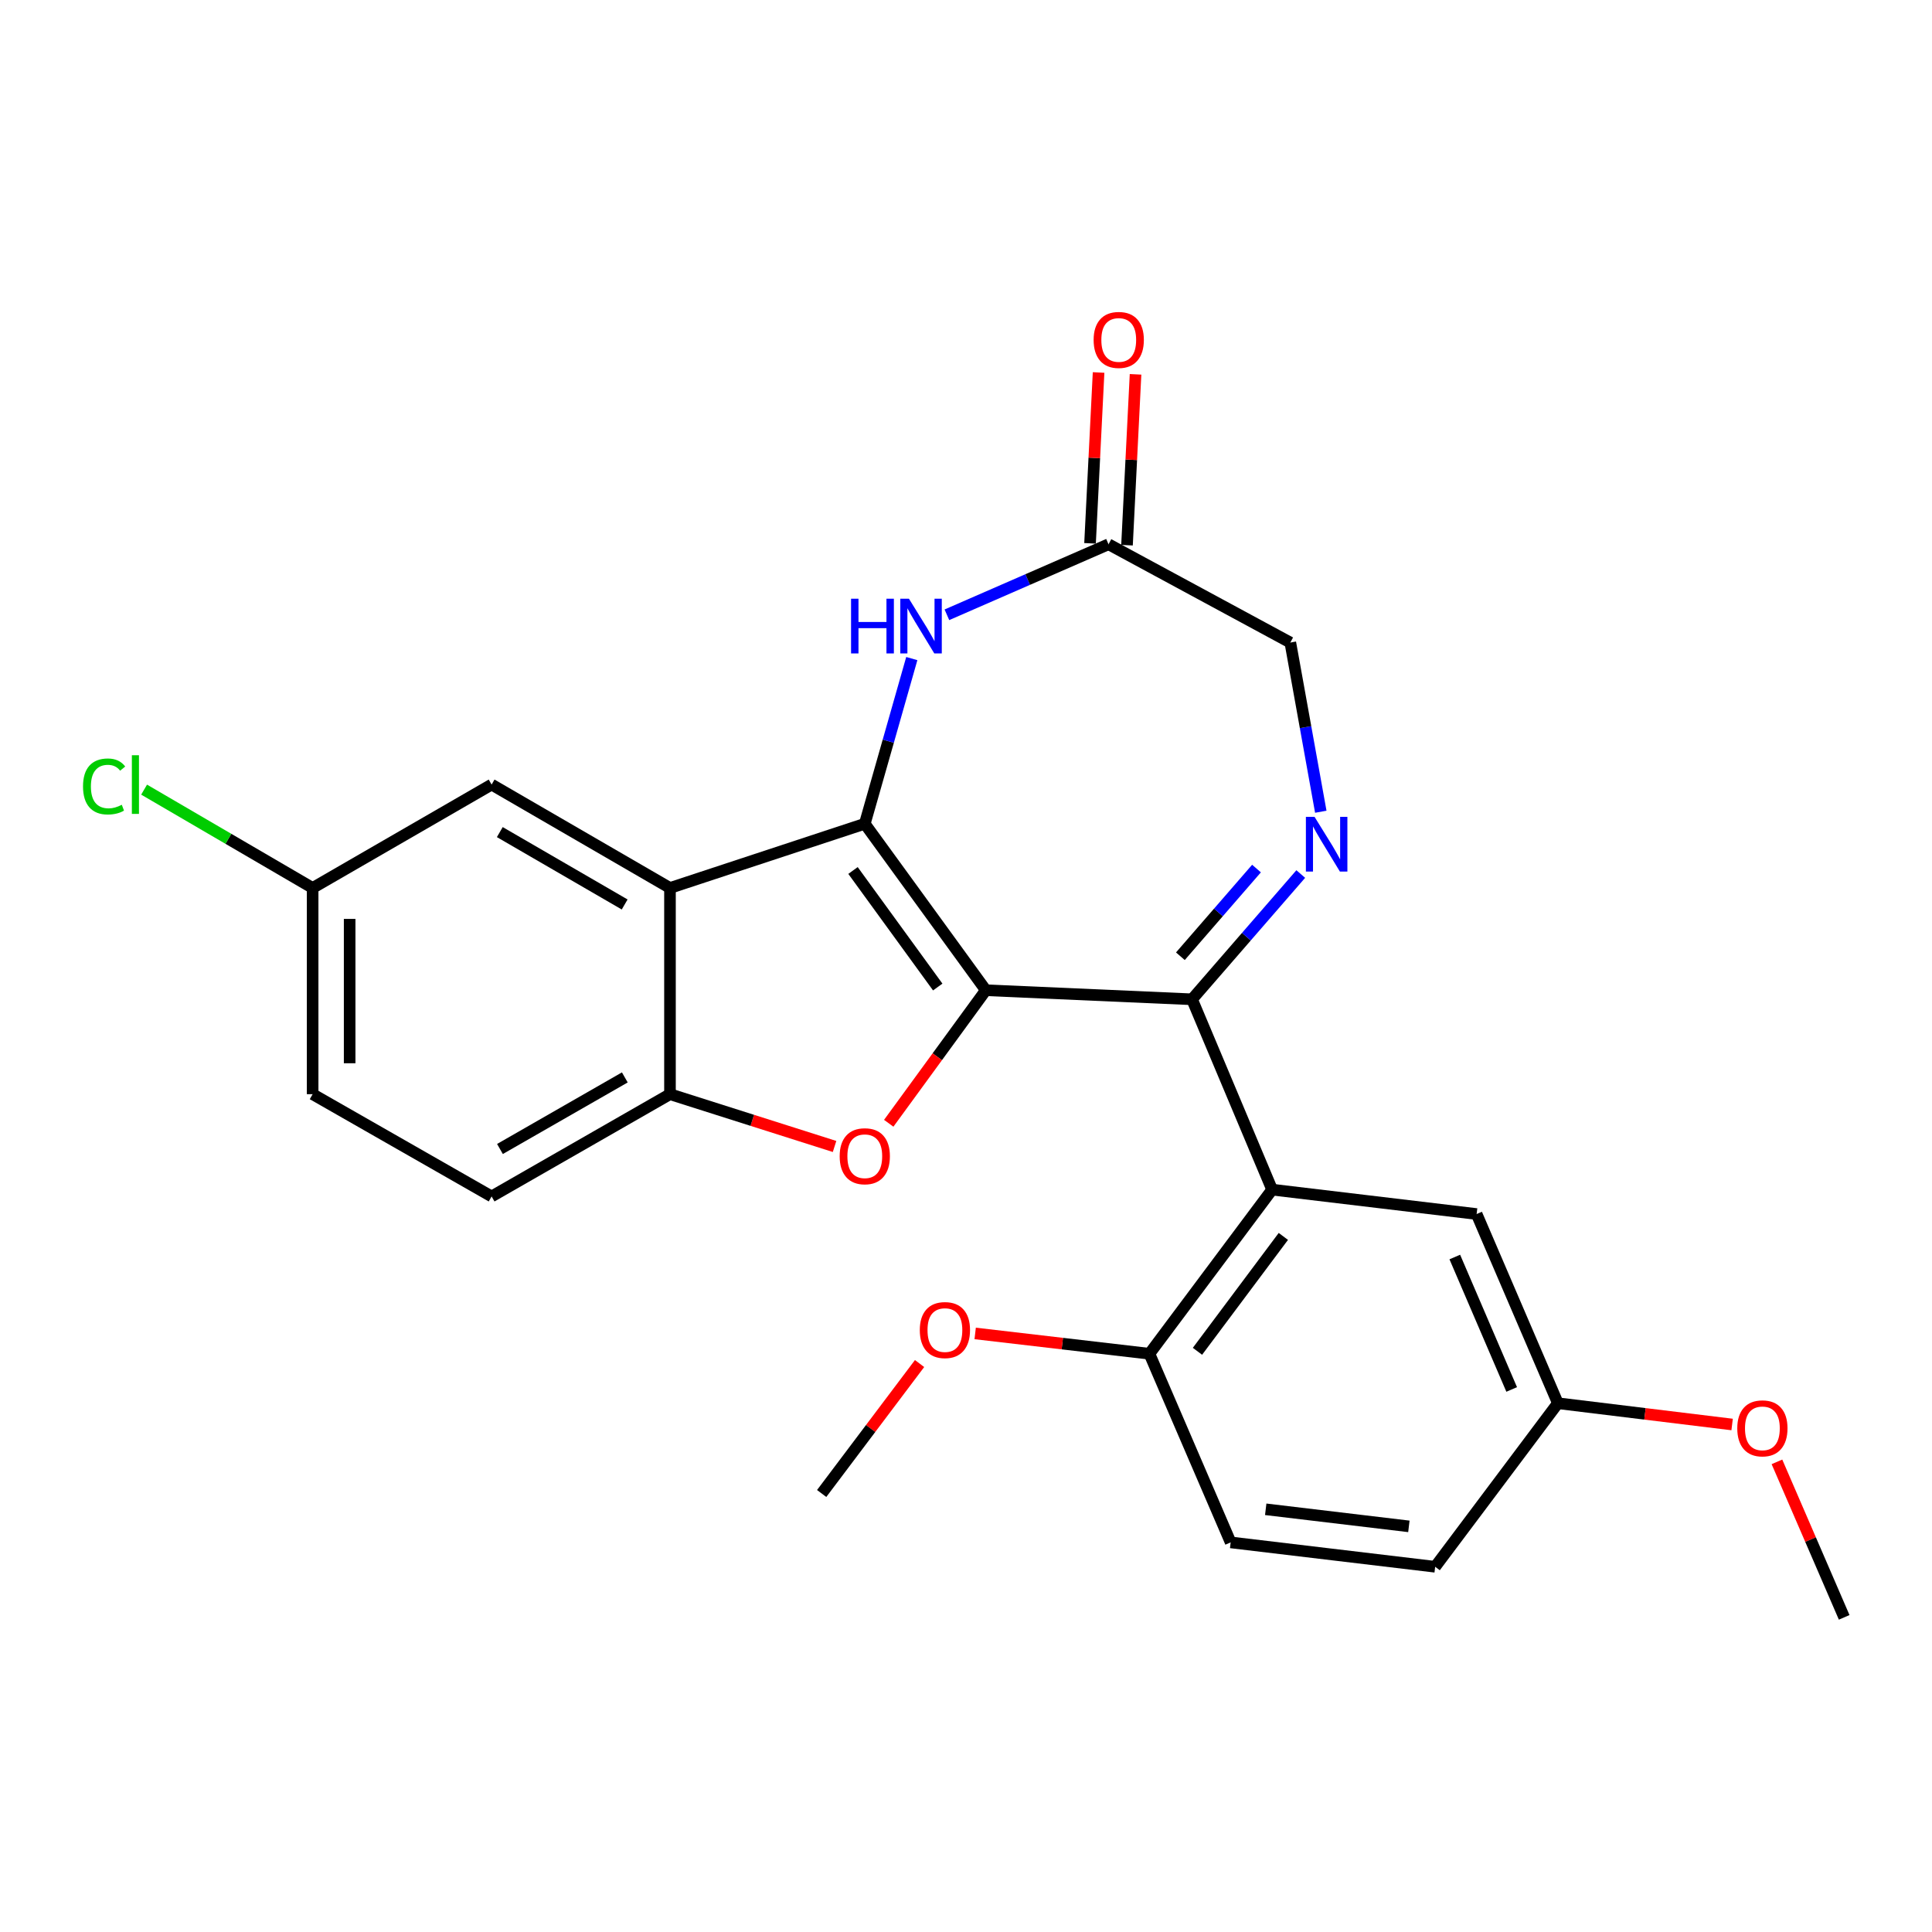 <?xml version='1.0' encoding='iso-8859-1'?>
<svg version='1.1' baseProfile='full'
              xmlns='http://www.w3.org/2000/svg'
                      xmlns:rdkit='http://www.rdkit.org/xml'
                      xmlns:xlink='http://www.w3.org/1999/xlink'
                  xml:space='preserve'
width='1000px' height='1000px' viewBox='0 0 1000 1000'>
<!-- END OF HEADER -->
<rect style='opacity:1.0;fill:#FFFFFF;stroke:none' width='1000' height='1000' x='0' y='0'> </rect>
<path class='bond-0' d='M 510.264,512.539 L 447.611,426.375' style='fill:none;fill-rule:evenodd;stroke:#000000;stroke-width:6px;stroke-linecap:butt;stroke-linejoin:miter;stroke-opacity:1' />
<path class='bond-0' d='M 485.373,510.881 L 441.515,450.566' style='fill:none;fill-rule:evenodd;stroke:#000000;stroke-width:6px;stroke-linecap:butt;stroke-linejoin:miter;stroke-opacity:1' />
<path class='bond-1' d='M 510.264,512.539 L 616.99,517.232' style='fill:none;fill-rule:evenodd;stroke:#000000;stroke-width:6px;stroke-linecap:butt;stroke-linejoin:miter;stroke-opacity:1' />
<path class='bond-2' d='M 510.264,512.539 L 485.133,546.973' style='fill:none;fill-rule:evenodd;stroke:#000000;stroke-width:6px;stroke-linecap:butt;stroke-linejoin:miter;stroke-opacity:1' />
<path class='bond-2' d='M 485.133,546.973 L 460.001,581.406' style='fill:none;fill-rule:evenodd;stroke:#FF0000;stroke-width:6px;stroke-linecap:butt;stroke-linejoin:miter;stroke-opacity:1' />
<path class='bond-3' d='M 447.611,426.375 L 346.781,459.613' style='fill:none;fill-rule:evenodd;stroke:#000000;stroke-width:6px;stroke-linecap:butt;stroke-linejoin:miter;stroke-opacity:1' />
<path class='bond-6' d='M 447.611,426.375 L 459.777,383.625' style='fill:none;fill-rule:evenodd;stroke:#000000;stroke-width:6px;stroke-linecap:butt;stroke-linejoin:miter;stroke-opacity:1' />
<path class='bond-6' d='M 459.777,383.625 L 471.943,340.876' style='fill:none;fill-rule:evenodd;stroke:#0000FF;stroke-width:6px;stroke-linecap:butt;stroke-linejoin:miter;stroke-opacity:1' />
<path class='bond-4' d='M 616.99,517.232 L 645.13,484.815' style='fill:none;fill-rule:evenodd;stroke:#000000;stroke-width:6px;stroke-linecap:butt;stroke-linejoin:miter;stroke-opacity:1' />
<path class='bond-4' d='M 645.13,484.815 L 673.27,452.398' style='fill:none;fill-rule:evenodd;stroke:#0000FF;stroke-width:6px;stroke-linecap:butt;stroke-linejoin:miter;stroke-opacity:1' />
<path class='bond-4' d='M 610.965,494.949 L 630.664,472.257' style='fill:none;fill-rule:evenodd;stroke:#000000;stroke-width:6px;stroke-linecap:butt;stroke-linejoin:miter;stroke-opacity:1' />
<path class='bond-4' d='M 630.664,472.257 L 650.362,449.565' style='fill:none;fill-rule:evenodd;stroke:#0000FF;stroke-width:6px;stroke-linecap:butt;stroke-linejoin:miter;stroke-opacity:1' />
<path class='bond-5' d='M 616.99,517.232 L 658.443,615.752' style='fill:none;fill-rule:evenodd;stroke:#000000;stroke-width:6px;stroke-linecap:butt;stroke-linejoin:miter;stroke-opacity:1' />
<path class='bond-7' d='M 431.966,593.413 L 389.374,579.881' style='fill:none;fill-rule:evenodd;stroke:#FF0000;stroke-width:6px;stroke-linecap:butt;stroke-linejoin:miter;stroke-opacity:1' />
<path class='bond-7' d='M 389.374,579.881 L 346.781,566.349' style='fill:none;fill-rule:evenodd;stroke:#000000;stroke-width:6px;stroke-linecap:butt;stroke-linejoin:miter;stroke-opacity:1' />
<path class='bond-10' d='M 346.781,459.613 L 254.456,406.09' style='fill:none;fill-rule:evenodd;stroke:#000000;stroke-width:6px;stroke-linecap:butt;stroke-linejoin:miter;stroke-opacity:1' />
<path class='bond-10' d='M 323.325,468.158 L 258.697,430.692' style='fill:none;fill-rule:evenodd;stroke:#000000;stroke-width:6px;stroke-linecap:butt;stroke-linejoin:miter;stroke-opacity:1' />
<path class='bond-25' d='M 346.781,459.613 L 346.781,566.349' style='fill:none;fill-rule:evenodd;stroke:#000000;stroke-width:6px;stroke-linecap:butt;stroke-linejoin:miter;stroke-opacity:1' />
<path class='bond-12' d='M 683.639,420.153 L 675.751,376.367' style='fill:none;fill-rule:evenodd;stroke:#0000FF;stroke-width:6px;stroke-linecap:butt;stroke-linejoin:miter;stroke-opacity:1' />
<path class='bond-12' d='M 675.751,376.367 L 667.862,332.581' style='fill:none;fill-rule:evenodd;stroke:#000000;stroke-width:6px;stroke-linecap:butt;stroke-linejoin:miter;stroke-opacity:1' />
<path class='bond-9' d='M 658.443,615.752 L 594.938,700.702' style='fill:none;fill-rule:evenodd;stroke:#000000;stroke-width:6px;stroke-linecap:butt;stroke-linejoin:miter;stroke-opacity:1' />
<path class='bond-9' d='M 664.261,639.965 L 619.807,699.43' style='fill:none;fill-rule:evenodd;stroke:#000000;stroke-width:6px;stroke-linecap:butt;stroke-linejoin:miter;stroke-opacity:1' />
<path class='bond-11' d='M 658.443,615.752 L 764.296,628.385' style='fill:none;fill-rule:evenodd;stroke:#000000;stroke-width:6px;stroke-linecap:butt;stroke-linejoin:miter;stroke-opacity:1' />
<path class='bond-8' d='M 490.116,318.214 L 531.943,299.961' style='fill:none;fill-rule:evenodd;stroke:#0000FF;stroke-width:6px;stroke-linecap:butt;stroke-linejoin:miter;stroke-opacity:1' />
<path class='bond-8' d='M 531.943,299.961 L 573.77,281.709' style='fill:none;fill-rule:evenodd;stroke:#000000;stroke-width:6px;stroke-linecap:butt;stroke-linejoin:miter;stroke-opacity:1' />
<path class='bond-13' d='M 346.781,566.349 L 254.456,619.275' style='fill:none;fill-rule:evenodd;stroke:#000000;stroke-width:6px;stroke-linecap:butt;stroke-linejoin:miter;stroke-opacity:1' />
<path class='bond-13' d='M 323.405,557.668 L 258.777,594.716' style='fill:none;fill-rule:evenodd;stroke:#000000;stroke-width:6px;stroke-linecap:butt;stroke-linejoin:miter;stroke-opacity:1' />
<path class='bond-14' d='M 583.336,282.187 L 585.546,237.97' style='fill:none;fill-rule:evenodd;stroke:#000000;stroke-width:6px;stroke-linecap:butt;stroke-linejoin:miter;stroke-opacity:1' />
<path class='bond-14' d='M 585.546,237.97 L 587.756,193.754' style='fill:none;fill-rule:evenodd;stroke:#FF0000;stroke-width:6px;stroke-linecap:butt;stroke-linejoin:miter;stroke-opacity:1' />
<path class='bond-14' d='M 564.203,281.23 L 566.413,237.014' style='fill:none;fill-rule:evenodd;stroke:#000000;stroke-width:6px;stroke-linecap:butt;stroke-linejoin:miter;stroke-opacity:1' />
<path class='bond-14' d='M 566.413,237.014 L 568.623,192.798' style='fill:none;fill-rule:evenodd;stroke:#FF0000;stroke-width:6px;stroke-linecap:butt;stroke-linejoin:miter;stroke-opacity:1' />
<path class='bond-26' d='M 573.77,281.709 L 667.862,332.581' style='fill:none;fill-rule:evenodd;stroke:#000000;stroke-width:6px;stroke-linecap:butt;stroke-linejoin:miter;stroke-opacity:1' />
<path class='bond-15' d='M 594.938,700.702 L 636.987,798.339' style='fill:none;fill-rule:evenodd;stroke:#000000;stroke-width:6px;stroke-linecap:butt;stroke-linejoin:miter;stroke-opacity:1' />
<path class='bond-21' d='M 594.938,700.702 L 549.844,695.443' style='fill:none;fill-rule:evenodd;stroke:#000000;stroke-width:6px;stroke-linecap:butt;stroke-linejoin:miter;stroke-opacity:1' />
<path class='bond-21' d='M 549.844,695.443 L 504.75,690.184' style='fill:none;fill-rule:evenodd;stroke:#FF0000;stroke-width:6px;stroke-linecap:butt;stroke-linejoin:miter;stroke-opacity:1' />
<path class='bond-16' d='M 254.456,406.09 L 161.821,459.613' style='fill:none;fill-rule:evenodd;stroke:#000000;stroke-width:6px;stroke-linecap:butt;stroke-linejoin:miter;stroke-opacity:1' />
<path class='bond-17' d='M 764.296,628.385 L 806.356,726.309' style='fill:none;fill-rule:evenodd;stroke:#000000;stroke-width:6px;stroke-linecap:butt;stroke-linejoin:miter;stroke-opacity:1' />
<path class='bond-17' d='M 753.003,650.634 L 782.445,719.181' style='fill:none;fill-rule:evenodd;stroke:#000000;stroke-width:6px;stroke-linecap:butt;stroke-linejoin:miter;stroke-opacity:1' />
<path class='bond-18' d='M 254.456,619.275 L 161.821,566.349' style='fill:none;fill-rule:evenodd;stroke:#000000;stroke-width:6px;stroke-linecap:butt;stroke-linejoin:miter;stroke-opacity:1' />
<path class='bond-28' d='M 636.987,798.339 L 742.84,810.961' style='fill:none;fill-rule:evenodd;stroke:#000000;stroke-width:6px;stroke-linecap:butt;stroke-linejoin:miter;stroke-opacity:1' />
<path class='bond-28' d='M 655.134,781.21 L 729.231,790.046' style='fill:none;fill-rule:evenodd;stroke:#000000;stroke-width:6px;stroke-linecap:butt;stroke-linejoin:miter;stroke-opacity:1' />
<path class='bond-20' d='M 161.821,459.613 L 118.204,434.163' style='fill:none;fill-rule:evenodd;stroke:#000000;stroke-width:6px;stroke-linecap:butt;stroke-linejoin:miter;stroke-opacity:1' />
<path class='bond-20' d='M 118.204,434.163 L 74.587,408.713' style='fill:none;fill-rule:evenodd;stroke:#00CC00;stroke-width:6px;stroke-linecap:butt;stroke-linejoin:miter;stroke-opacity:1' />
<path class='bond-27' d='M 161.821,459.613 L 161.821,566.349' style='fill:none;fill-rule:evenodd;stroke:#000000;stroke-width:6px;stroke-linecap:butt;stroke-linejoin:miter;stroke-opacity:1' />
<path class='bond-27' d='M 180.978,475.623 L 180.978,550.338' style='fill:none;fill-rule:evenodd;stroke:#000000;stroke-width:6px;stroke-linecap:butt;stroke-linejoin:miter;stroke-opacity:1' />
<path class='bond-19' d='M 806.356,726.309 L 742.84,810.961' style='fill:none;fill-rule:evenodd;stroke:#000000;stroke-width:6px;stroke-linecap:butt;stroke-linejoin:miter;stroke-opacity:1' />
<path class='bond-22' d='M 806.356,726.309 L 851.449,731.813' style='fill:none;fill-rule:evenodd;stroke:#000000;stroke-width:6px;stroke-linecap:butt;stroke-linejoin:miter;stroke-opacity:1' />
<path class='bond-22' d='M 851.449,731.813 L 896.543,737.317' style='fill:none;fill-rule:evenodd;stroke:#FF0000;stroke-width:6px;stroke-linecap:butt;stroke-linejoin:miter;stroke-opacity:1' />
<path class='bond-23' d='M 475.968,705.767 L 450.631,739.399' style='fill:none;fill-rule:evenodd;stroke:#FF0000;stroke-width:6px;stroke-linecap:butt;stroke-linejoin:miter;stroke-opacity:1' />
<path class='bond-23' d='M 450.631,739.399 L 425.293,773.03' style='fill:none;fill-rule:evenodd;stroke:#000000;stroke-width:6px;stroke-linecap:butt;stroke-linejoin:miter;stroke-opacity:1' />
<path class='bond-24' d='M 919.744,756.656 L 937.145,796.899' style='fill:none;fill-rule:evenodd;stroke:#FF0000;stroke-width:6px;stroke-linecap:butt;stroke-linejoin:miter;stroke-opacity:1' />
<path class='bond-24' d='M 937.145,796.899 L 954.545,837.142' style='fill:none;fill-rule:evenodd;stroke:#000000;stroke-width:6px;stroke-linecap:butt;stroke-linejoin:miter;stroke-opacity:1' />
<path  class='atom-3' d='M 434.611 598.463
Q 434.611 591.663, 437.971 587.863
Q 441.331 584.063, 447.611 584.063
Q 453.891 584.063, 457.251 587.863
Q 460.611 591.663, 460.611 598.463
Q 460.611 605.343, 457.211 609.263
Q 453.811 613.143, 447.611 613.143
Q 441.371 613.143, 437.971 609.263
Q 434.611 605.383, 434.611 598.463
M 447.611 609.943
Q 451.931 609.943, 454.251 607.063
Q 456.611 604.143, 456.611 598.463
Q 456.611 592.903, 454.251 590.103
Q 451.931 587.263, 447.611 587.263
Q 443.291 587.263, 440.931 590.063
Q 438.611 592.863, 438.611 598.463
Q 438.611 604.183, 440.931 607.063
Q 443.291 609.943, 447.611 609.943
' fill='#FF0000'/>
<path  class='atom-5' d='M 680.408 422.805
L 689.688 437.805
Q 690.608 439.285, 692.088 441.965
Q 693.568 444.645, 693.648 444.805
L 693.648 422.805
L 697.408 422.805
L 697.408 451.125
L 693.528 451.125
L 683.568 434.725
Q 682.408 432.805, 681.168 430.605
Q 679.968 428.405, 679.608 427.725
L 679.608 451.125
L 675.928 451.125
L 675.928 422.805
L 680.408 422.805
' fill='#0000FF'/>
<path  class='atom-7' d='M 440.509 309.896
L 444.349 309.896
L 444.349 321.936
L 458.829 321.936
L 458.829 309.896
L 462.669 309.896
L 462.669 338.216
L 458.829 338.216
L 458.829 325.136
L 444.349 325.136
L 444.349 338.216
L 440.509 338.216
L 440.509 309.896
' fill='#0000FF'/>
<path  class='atom-7' d='M 470.469 309.896
L 479.749 324.896
Q 480.669 326.376, 482.149 329.056
Q 483.629 331.736, 483.709 331.896
L 483.709 309.896
L 487.469 309.896
L 487.469 338.216
L 483.589 338.216
L 473.629 321.816
Q 472.469 319.896, 471.229 317.696
Q 470.029 315.496, 469.669 314.816
L 469.669 338.216
L 465.989 338.216
L 465.989 309.896
L 470.469 309.896
' fill='#0000FF'/>
<path  class='atom-15' d='M 566.059 175.947
Q 566.059 169.147, 569.419 165.347
Q 572.779 161.547, 579.059 161.547
Q 585.339 161.547, 588.699 165.347
Q 592.059 169.147, 592.059 175.947
Q 592.059 182.827, 588.659 186.747
Q 585.259 190.627, 579.059 190.627
Q 572.819 190.627, 569.419 186.747
Q 566.059 182.867, 566.059 175.947
M 579.059 187.427
Q 583.379 187.427, 585.699 184.547
Q 588.059 181.627, 588.059 175.947
Q 588.059 170.387, 585.699 167.587
Q 583.379 164.747, 579.059 164.747
Q 574.739 164.747, 572.379 167.547
Q 570.059 170.347, 570.059 175.947
Q 570.059 181.667, 572.379 184.547
Q 574.739 187.427, 579.059 187.427
' fill='#FF0000'/>
<path  class='atom-21' d='M 42.971 407.07
Q 42.971 400.03, 46.251 396.35
Q 49.571 392.63, 55.851 392.63
Q 61.691 392.63, 64.811 396.75
L 62.171 398.91
Q 59.891 395.91, 55.851 395.91
Q 51.571 395.91, 49.291 398.79
Q 47.051 401.63, 47.051 407.07
Q 47.051 412.67, 49.371 415.55
Q 51.731 418.43, 56.291 418.43
Q 59.411 418.43, 63.051 416.55
L 64.171 419.55
Q 62.691 420.51, 60.451 421.07
Q 58.211 421.63, 55.731 421.63
Q 49.571 421.63, 46.251 417.87
Q 42.971 414.11, 42.971 407.07
' fill='#00CC00'/>
<path  class='atom-21' d='M 68.251 390.91
L 71.931 390.91
L 71.931 421.27
L 68.251 421.27
L 68.251 390.91
' fill='#00CC00'/>
<path  class='atom-22' d='M 476.085 688.437
Q 476.085 681.637, 479.445 677.837
Q 482.805 674.037, 489.085 674.037
Q 495.365 674.037, 498.725 677.837
Q 502.085 681.637, 502.085 688.437
Q 502.085 695.317, 498.685 699.237
Q 495.285 703.117, 489.085 703.117
Q 482.845 703.117, 479.445 699.237
Q 476.085 695.357, 476.085 688.437
M 489.085 699.917
Q 493.405 699.917, 495.725 697.037
Q 498.085 694.117, 498.085 688.437
Q 498.085 682.877, 495.725 680.077
Q 493.405 677.237, 489.085 677.237
Q 484.765 677.237, 482.405 680.037
Q 480.085 682.837, 480.085 688.437
Q 480.085 694.157, 482.405 697.037
Q 484.765 699.917, 489.085 699.917
' fill='#FF0000'/>
<path  class='atom-23' d='M 899.209 739.309
Q 899.209 732.509, 902.569 728.709
Q 905.929 724.909, 912.209 724.909
Q 918.489 724.909, 921.849 728.709
Q 925.209 732.509, 925.209 739.309
Q 925.209 746.189, 921.809 750.109
Q 918.409 753.989, 912.209 753.989
Q 905.969 753.989, 902.569 750.109
Q 899.209 746.229, 899.209 739.309
M 912.209 750.789
Q 916.529 750.789, 918.849 747.909
Q 921.209 744.989, 921.209 739.309
Q 921.209 733.749, 918.849 730.949
Q 916.529 728.109, 912.209 728.109
Q 907.889 728.109, 905.529 730.909
Q 903.209 733.709, 903.209 739.309
Q 903.209 745.029, 905.529 747.909
Q 907.889 750.789, 912.209 750.789
' fill='#FF0000'/>
</svg>
